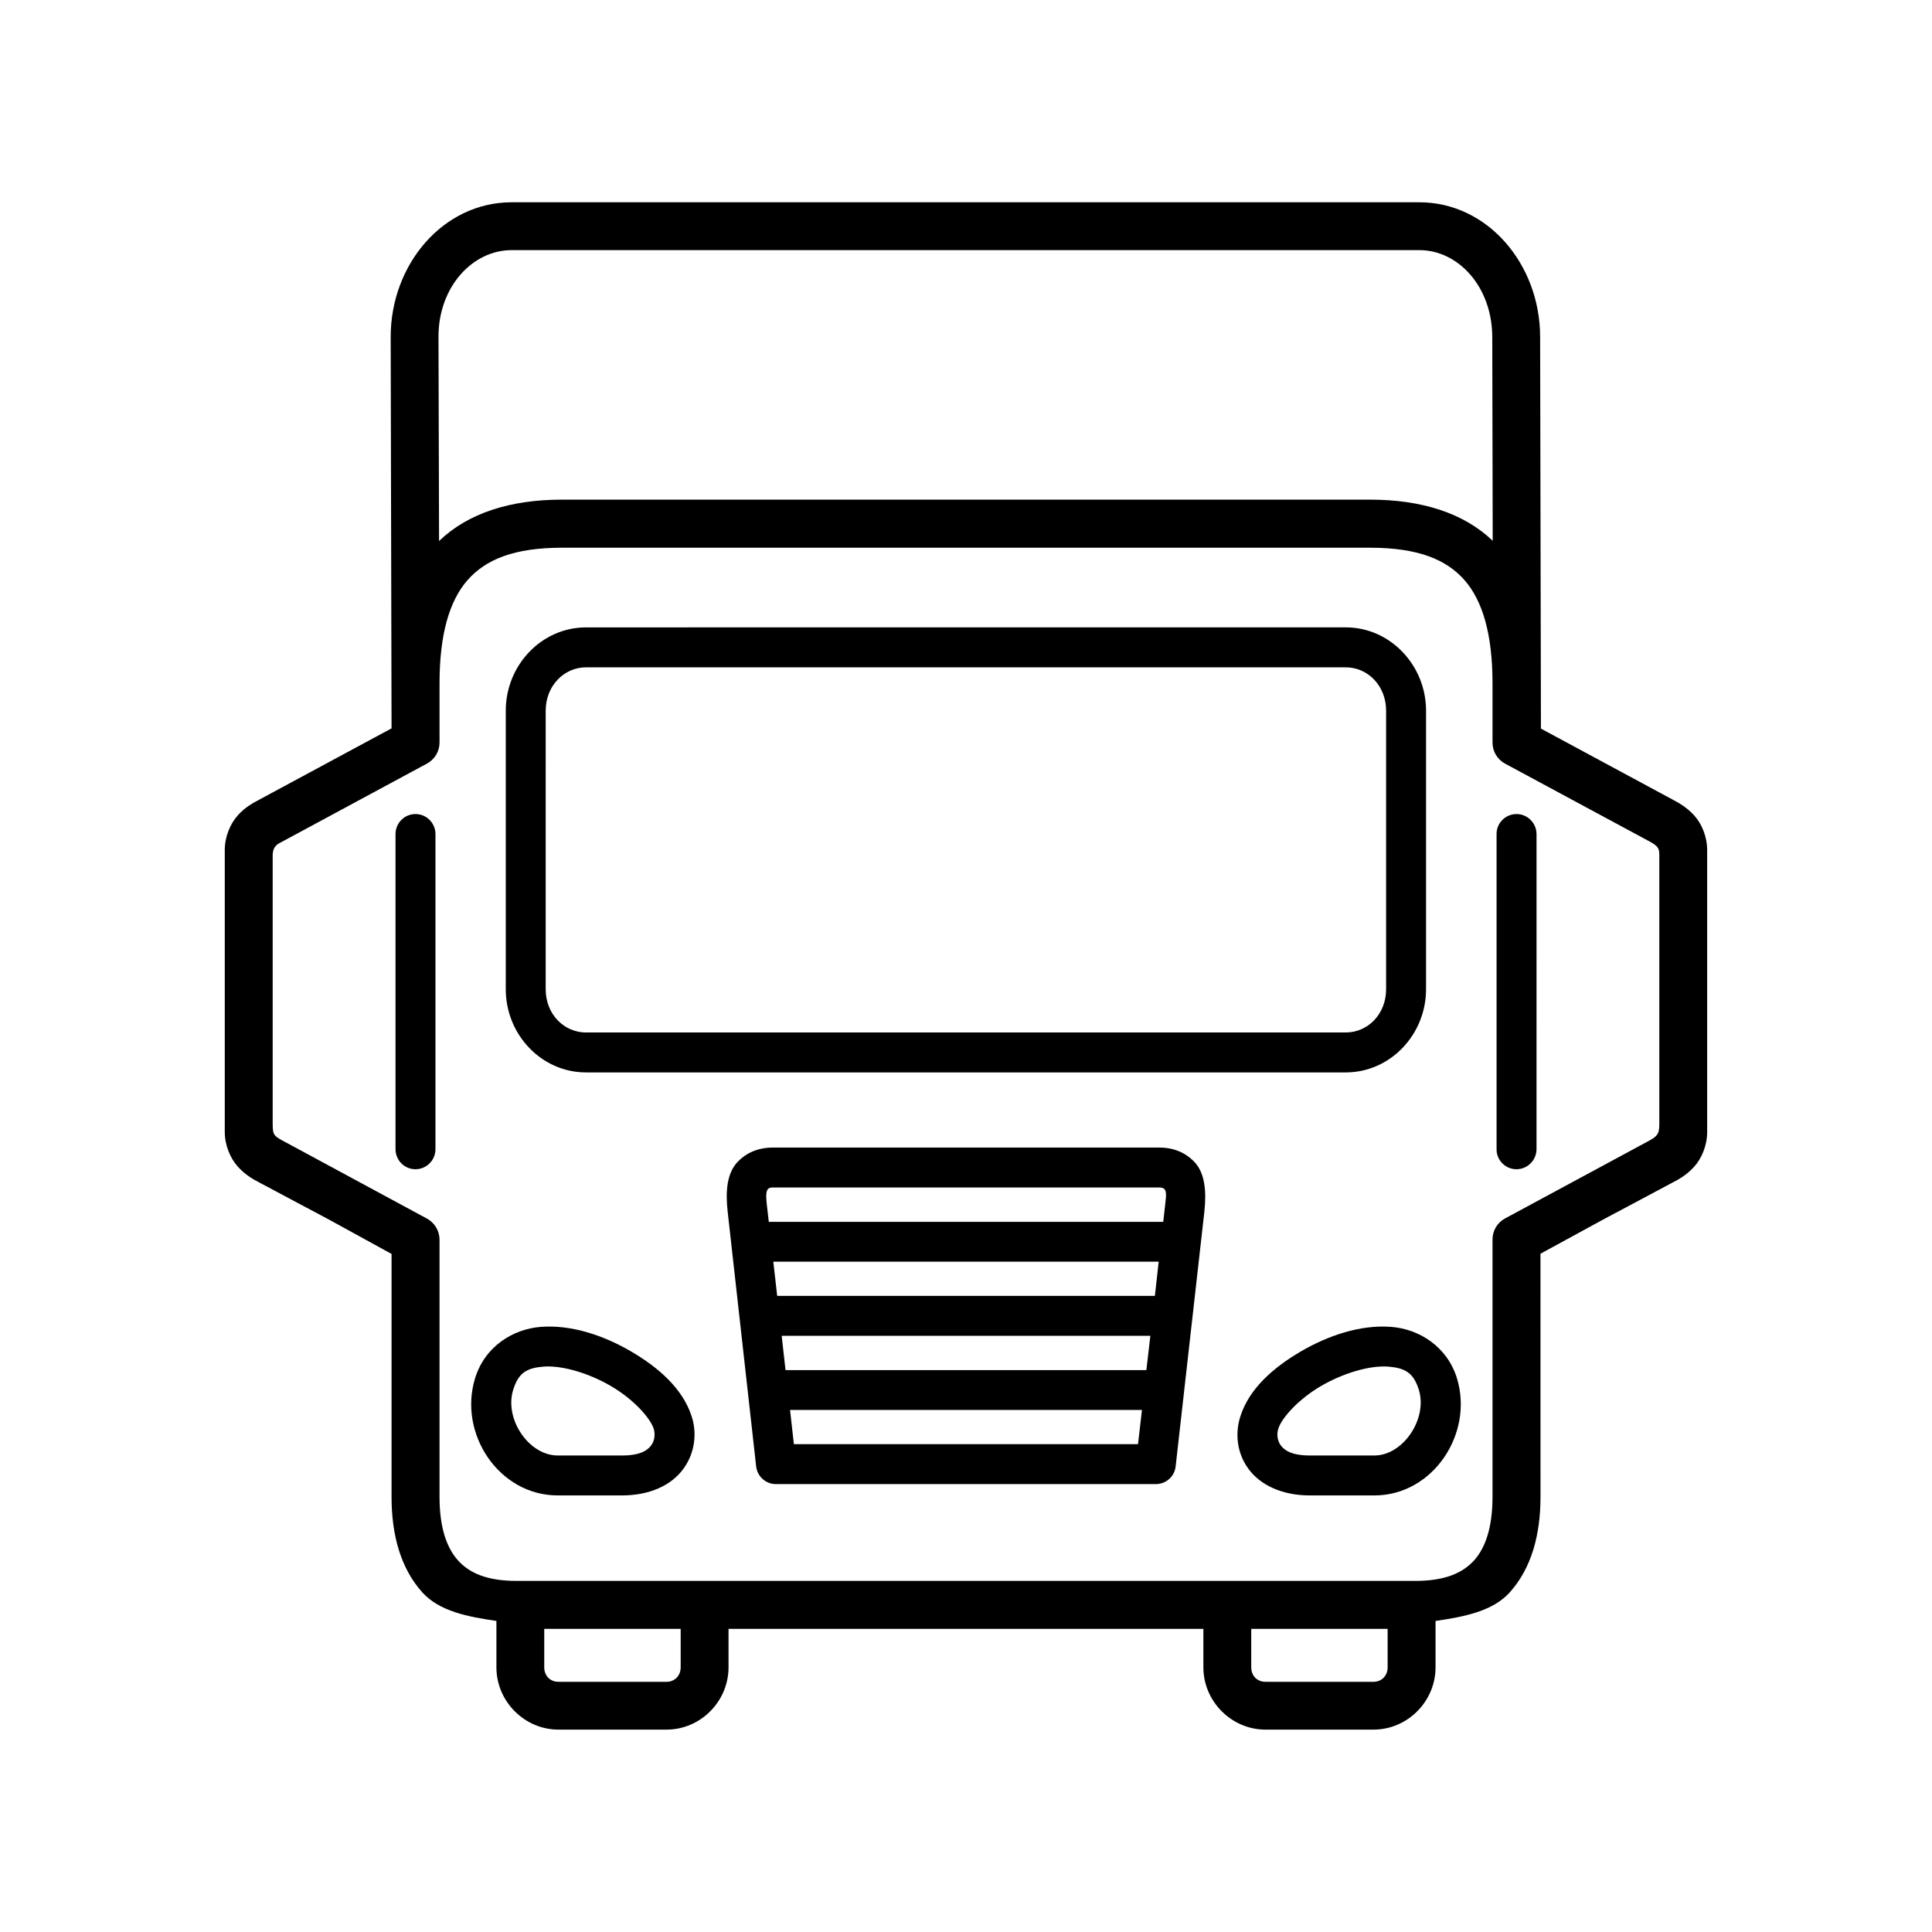 <?xml version="1.0" encoding="UTF-8"?>
<!-- Uploaded to: SVG Repo, www.svgrepo.com, Generator: SVG Repo Mixer Tools -->
<svg fill="#000000" width="800px" height="800px" version="1.1" viewBox="144 144 512 512" xmlns="http://www.w3.org/2000/svg">
 <g fill-rule="evenodd">
  <path d="m475.59 575.67h36.145v10.203c0 2.215-1.574 3.824-3.762 3.824h-28.621c-2.188 0-3.762-1.605-3.762-3.824zm-187.36 0h36.156v10.203c0 2.188-1.574 3.824-3.762 3.824h-28.633c-2.188 0-3.762-1.605-3.762-3.824zm4.727-286.52h214.09c12.746 0 20.238 3.117 25.051 8.574 4.809 5.481 7.434 14.348 7.434 27.379v15.68c0 2.336 1.254 4.461 3.293 5.57l38.375 20.672c2.508 1.34 2.535 2.066 2.535 3.848v70.18c0 2.769 0.062 3.762-2.535 5.156l-38.375 20.707c-2.039 1.102-3.293 3.231-3.293 5.57v68.223c0 7.965-1.836 13.414-4.863 16.793-3.062 3.359-7.676 5.457-15.691 5.457h-237.97c-8.016 0-12.625-2.098-15.652-5.457-3.039-3.383-4.875-8.828-4.875-16.793v-68.164c0-2.336-1.281-4.496-3.32-5.598l-38.34-20.707c-2.535-1.371-2.559-1.773-2.559-5.106v-70.285c0-2.688 1.305-3.152 2.559-3.824l38.34-20.672c2.039-1.102 3.32-3.231 3.32-5.57v-15.68c0-13.031 2.625-21.898 7.434-27.379 4.82-5.453 12.281-8.574 25.051-8.574zm-13.379-78.863h240.56c10.352 0 19.301 9.734 19.328 23.035l0.117 53.992c-7.664-7.344-18.809-10.906-32.539-10.906h-214.09c-13.793 0-24.926 3.59-32.598 10.965l-0.152-54.113c-0.02-13.238 9.016-22.973 19.371-22.973zm0-12.68c-18.137 0-32.07 16.473-32.043 35.715l0.23 103.7-34.902 18.809c-1.684 0.902-3.848 2.008-5.828 4.227-1.977 2.188-3.469 5.625-3.469 9.219v74.691c0 3.59 1.496 7.031 3.469 9.219 1.988 2.188 4.113 3.383 5.805 4.254l18.25 9.711 16.676 9.152v64.402c0 9.969 2.367 18.871 8.168 25.309 4.547 5.016 12.043 6.441 19.621 7.551v12.297c0 9.008 7.434 16.504 16.441 16.504h28.633c9.039 0 16.441-7.496 16.441-16.504v-10.203h125.84v10.203c0 9.008 7.441 16.504 16.453 16.504h28.621c9.039 0 16.453-7.496 16.453-16.504v-12.297c7.574-1.113 15.098-2.535 19.645-7.551 5.805-6.441 8.168-15.34 8.168-25.309l-0.008-64.457 16.684-9.098 18.223-9.711c1.695-0.875 3.852-2.039 5.828-4.254 1.988-2.188 3.441-5.625 3.441-9.219l-0.004-74.691c0-3.59-1.457-7.004-3.441-9.188-1.977-2.188-4.137-3.352-5.828-4.254l-34.781-18.746-0.211-103.83c-0.023-19.184-13.879-35.652-32.016-35.652z"/>
  <path d="m511.83 506.16c4.434 0.352 6.762 1.547 8.195 6.207 2.328 7.676-4.203 17.352-11.805 17.352h-17.086c-4.902 0-6.769-1.406-7.727-2.688-0.934-1.281-1.113-3.062-0.621-4.484 0.934-2.859 5.394-7.785 11.223-11.195 5.867-3.441 12.922-5.535 17.82-5.191zm0.789-10.527c-8.168-0.609-16.684 2.305-23.965 6.562-7.293 4.281-13.531 9.801-15.891 17-1.484 4.43-1.082 9.762 2.098 14.078 3.18 4.344 8.98 7.031 16.273 7.031h17.086c15.539 0 26.355-16.363 21.895-31.027-2.594-8.449-10.062-13.09-17.496-13.645z"/>
  <path d="m288.14 506.16c4.902-0.34 11.984 1.754 17.816 5.195 5.859 3.41 10.293 8.336 11.258 11.195 0.465 1.426 0.32 3.203-0.645 4.484-0.934 1.281-2.828 2.688-7.727 2.688l-17.051-0.004c-7.641 0-14.176-9.652-11.805-17.352 1.426-4.688 3.731-5.856 8.152-6.207zm-0.781-10.527c-7.434 0.555-14.895 5.219-17.465 13.641-4.496 14.668 6.332 31.027 21.898 31.027h17.059c7.316 0 13.094-2.688 16.238-7.031 3.176-4.316 3.644-9.652 2.156-14.078-2.394-7.203-8.637-12.719-15.922-17-7.262-4.25-15.801-7.168-23.965-6.559z"/>
  <path d="m353.37 517.65h93.266l-1.051 9.07h-91.195zm-2.215-19.641h97.699l-1.051 9.09h-95.629zm-2.219-19.656h102.13l-1.012 9.07h-100.09zm-0.227-19.652h102.6c2.129 0 1.773 1.863 1.484 4.496l-0.52 4.606h-104.53l-0.531-4.606c-0.43-3.707 0.062-4.496 1.496-4.496zm0-10.586c-2.918 0-6.387 0.844-9.219 3.789-2.859 2.973-3.262 7.844-2.648 13.207l7.551 67.527c0.312 2.66 2.559 4.664 5.246 4.664h100.67c2.68 0 4.953-2.008 5.246-4.664l7.613-67.527c0.582-5.356 0.172-10.262-2.66-13.207-2.828-2.949-6.297-3.789-9.207-3.789z"/>
  <path d="m253.48 359.77c-2.688 0.32-4.695 2.625-4.664 5.336v83.387c-0.027 2.938 2.328 5.367 5.277 5.367 2.973 0 5.336-2.426 5.309-5.367v-83.391c0.027-3.207-2.742-5.715-5.922-5.332z"/>
  <path d="m299.31 320.85h201.32c5.891 0 10.703 4.926 10.703 11.488v73.824c0 6.562-4.812 11.457-10.703 11.457h-201.32c-5.891 0-10.699-4.898-10.699-11.457l0.004-73.828c0-6.559 4.836-11.484 10.695-11.484zm0-10.586c-11.828 0-21.277 10.059-21.277 22.074v73.824c0 12.008 9.449 22.039 21.277 22.039h201.32c11.84 0 21.289-10.059 21.289-22.039v-73.828c0-11.98-9.449-22.074-21.289-22.074z"/>
  <path d="m545.27 359.77c-2.688 0.32-4.727 2.625-4.664 5.336v83.387c-0.062 2.938 2.328 5.367 5.277 5.367 2.938 0 5.328-2.426 5.309-5.367l0.004-83.391c0.016-3.207-2.758-5.715-5.926-5.332z"/>
 </g>
</svg>